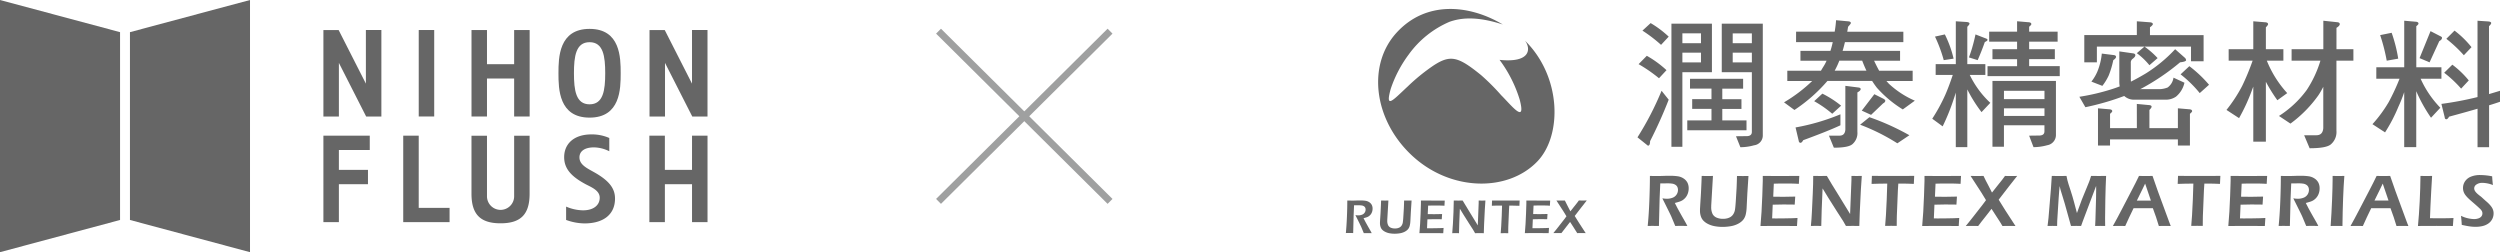 <svg xmlns="http://www.w3.org/2000/svg" width="360" height="36.312" viewBox="0 0 360 36.312">
  <g id="wood-content1-p1" transform="translate(1923.288 -269.524)">
    <path id="Path_122" data-name="Path 122" d="M212.712,334.836,230,330.2V303.155l-17.292-4.631Z" transform="translate(-2136 -29)" fill="#666"/>
    <path id="Path_123" data-name="Path 123" d="M229.4,330.2l17.288,4.637V298.524L229.4,303.155Z" transform="translate(-2133.975 -29)" fill="#666"/>
    <path id="Path_124" data-name="Path 124" d="M279.4,324.63a1.956,1.956,0,1,1-3.911,0v-8.68h-2.232l0,8.367c0,2.988,1.305,4.247,4.186,4.247s4.183-1.258,4.183-4.247l0-8.367H279.4Z" transform="translate(-2128.651 -26.885)" fill="#666"/>
    <rect id="Rectangle_70" data-name="Rectangle 70" width="2.229" height="12.451" transform="translate(-1862.991 273.846)" fill="#666"/>
    <path id="Path_125" data-name="Path 125" d="M260.359,310.1l-3.925-7.718h-2.193v12.451h2.23v-7.72l3.927,7.72h2.192V302.378h-2.232Z" transform="translate(-2130.959 -28.532)" fill="#666"/>
    <path id="Path_126" data-name="Path 126" d="M289.76,321.393c-1.126-.668-2.4-1.142-2.4-2.307,0-.819.668-1.434,2.089-1.434a5.1,5.1,0,0,1,2.207.558V316.3a6.177,6.177,0,0,0-2.549-.518c-2.627,0-3.949,1.429-3.949,3.28,0,1.75,1.159,2.836,3,3.843.812.447,2.121.9,2.121,1.994s-.915,1.817-2.389,1.817a6.317,6.317,0,0,1-2.451-.537V328.1a7.873,7.873,0,0,0,2.651.5c2.689,0,4.392-1.258,4.392-3.581,0-1.42-.8-2.489-2.723-3.628" transform="translate(-2127.207 -26.905)" fill="#666"/>
    <path id="Path_127" data-name="Path 127" d="M266.724,315.949h-2.232V328.4h6.674v-2.059h-4.443Z" transform="translate(-2129.715 -26.885)" fill="#666"/>
    <path id="Path_128" data-name="Path 128" d="M254.241,328.4h2.229v-5.47h4.189v-2.06h-4.189v-2.865h4.447v-2.057h-6.677Z" transform="translate(-2130.959 -26.885)" fill="#666"/>
    <path id="Path_129" data-name="Path 129" d="M279.4,307.3h-3.911v-4.918h-2.229v12.45h2.229v-5.47H279.4v5.47h2.233v-12.45H279.4Z" transform="translate(-2128.651 -28.532)" fill="#666"/>
    <path id="Path_130" data-name="Path 130" d="M288.908,302.233c-4.435,0-4.481,4.143-4.481,6.387s.046,6.391,4.481,6.391,4.479-4.143,4.479-6.391-.044-6.387-4.479-6.387m0,10.863c-1.975,0-2.251-2.034-2.251-4.475s.276-4.472,2.251-4.472,2.251,2.032,2.251,4.472-.275,4.475-2.251,4.475" transform="translate(-2127.296 -28.55)" fill="#666"/>
    <path id="Path_131" data-name="Path 131" d="M302.238,310.1l-3.927-7.718H296.12v12.451h2.23v-7.72l3.925,7.72h2.195V302.378h-2.232Z" transform="translate(-2125.877 -28.532)" fill="#666"/>
    <path id="Path_132" data-name="Path 132" d="M302.241,320.871h-3.909v-4.923H296.1V328.4h2.234V322.93h3.909V328.4h2.232V315.948h-2.232Z" transform="translate(-2125.879 -26.885)" fill="#666"/>
    <line id="Line_2" data-name="Line 2" x2="24.699" y2="24.513" transform="translate(-1788.141 274.011)" fill="none" stroke="#9fa0a0" stroke-miterlimit="10" stroke-width="1"/>
    <line id="Line_3" data-name="Line 3" x1="24.699" y2="24.513" transform="translate(-1788.141 274.011)" fill="none" stroke="#9fa0a0" stroke-miterlimit="10" stroke-width="1"/>
    <path id="Path_133" data-name="Path 133" d="M405.619,301.631a1.168,1.168,0,0,0-.118-.071c.048.029.1.058.145.085a.058.058,0,0,0-.027-.015" transform="translate(-2112.601 -28.631)" fill="#666"/>
    <path id="Path_134" data-name="Path 134" d="M405.7,301.679c-.025-.015-.047-.029-.072-.042a.546.546,0,0,0,.063.037l.009,0" transform="translate(-2112.585 -28.622)" fill="#666"/>
    <path id="Path_135" data-name="Path 135" d="M410.849,304.263c.779,1.023.941,3.217-3.68,2.742a18.727,18.727,0,0,1,2.9,5.722c.938,3.6-1.093.939-2.663-.63a31.43,31.43,0,0,0-2.9-2.9c-3.285-2.66-4.383-2.973-6.808-1.406a27.879,27.879,0,0,0-3.761,3.051c-2.115,1.958-3.289,3.371-2.431.315a17.621,17.621,0,0,1,2.588-4.933,14.072,14.072,0,0,1,5.869-4.7c1.568-.552,3.836-.86,7.669.388l-.063-.037c-.049-.028-.1-.057-.145-.086-4.674-2.714-10.822-3.337-15.065,1.279-4.323,4.7-3.3,12.677,2.292,17.8,5.55,5.089,13.693,5.168,17.932.791,3.632-3.745,3.514-12.227-1.731-17.4" transform="translate(-2114.521 -28.86)" fill="#666"/>
    <path id="Path_136" data-name="Path 136" d="M424.3,328.325q.16-1.574.239-3.616t.08-3.591c.422.008.776.011,1.061.011q.459,0,.9-.017t.931-.016a7.962,7.962,0,0,1,1.094.068,2.048,2.048,0,0,1,.858.317,1.6,1.6,0,0,1,.557.6,1.777,1.777,0,0,1,.183.823,2.242,2.242,0,0,1-.07.563,2.035,2.035,0,0,1-.2.5,1.8,1.8,0,0,1-.32.412,1.881,1.881,0,0,1-.367.28,2.129,2.129,0,0,1-.414.176c-.156.049-.363.11-.625.179l.36.7q.175.333.66,1.193l.533.935c.029.048.113.209.255.48-.432-.007-.715-.011-.854-.011-.168,0-.467,0-.894.011l-.585-1.4q-.151-.323-.369-.761l-.637-1.283q-.094-.178-.265-.538a3.661,3.661,0,0,0,.645.064,2.239,2.239,0,0,0,.83-.148,1.182,1.182,0,0,0,.575-.457,1.2,1.2,0,0,0,.2-.673.975.975,0,0,0-.087-.412.755.755,0,0,0-.293-.322,1.172,1.172,0,0,0-.491-.169,4.433,4.433,0,0,0-.57-.037c-.107,0-.251,0-.434.006s-.408,0-.675,0l-.094,2.171-.1,3.96-.82-.011c-.13,0-.4,0-.8.011" transform="translate(-2110.32 -26.26)" fill="#666"/>
    <path id="Path_137" data-name="Path 137" d="M431.255,321.116c.408.007.684.011.828.011.179,0,.446,0,.8-.011l-.25,4.26c0,.049,0,.1,0,.158a2.227,2.227,0,0,0,.2,1.072,1.185,1.185,0,0,0,.6.523,2.316,2.316,0,0,0,.9.165,2.471,2.471,0,0,0,.613-.074,1.841,1.841,0,0,0,.433-.175,1.3,1.3,0,0,0,.279-.222,1.4,1.4,0,0,0,.239-.353,1.7,1.7,0,0,0,.148-.443q.067-.375.127-1.3l.112-1.838q.037-.8.058-1.768c.4.007.692.011.886.011l.769-.011-.164,2.544-.1,2.023a5.461,5.461,0,0,1-.148,1.055,2.221,2.221,0,0,1-.238.539,1.879,1.879,0,0,1-.354.395,2.656,2.656,0,0,1-.618.391,3.51,3.51,0,0,1-.839.269,6.77,6.77,0,0,1-1.262.117,6.083,6.083,0,0,1-1.246-.122,3.438,3.438,0,0,1-.912-.327,2.325,2.325,0,0,1-.657-.5,1.681,1.681,0,0,1-.312-.554,2.452,2.452,0,0,1-.132-.824c0-.105,0-.242.011-.409s.02-.382.037-.647l.048-.743c.017-.233.037-.574.058-1.025l.053-1.146q.022-.469.038-1.04" transform="translate(-2109.505 -26.258)" fill="#666"/>
    <path id="Path_138" data-name="Path 138" d="M438.782,328.323l.152-2.022.111-2.339.068-2.127v-.719q1.3.012,2.719.011l1.014-.006,1.526-.006-.063,1.14-.5-.026c-.138-.008-.327-.012-.57-.017s-.491,0-.745,0q-.824,0-1.064,0c-.16,0-.4.008-.727.019l-.085,1.874q.723.015,1.458.016.506,0,1.711-.031-.042.481-.074,1.151-1.41-.015-1.615-.016-.624,0-1.553.031l-.084,1.975.58.006q.254,0,1.162-.01l1.146-.022.766-.036q-.052.612-.074,1.156-1.373-.01-2.476-.011l-1.737.006Z" transform="translate(-2108.562 -26.258)" fill="#666"/>
    <path id="Path_139" data-name="Path 139" d="M445.255,328.323q.1-.945.152-2.123l.121-2.587q.064-1.4.063-2.5c.409.008.755.011,1.04.011.212,0,.519,0,.924-.011q.6,1.04,1.648,2.714t1.7,2.772l.194-4.9c0-.117,0-.312,0-.586.331.008.582.011.751.011q.1,0,.74-.011l-.131,1.938-.163,3.316-.064,1.953c-.366-.007-.677-.011-.935-.011-.2,0-.535,0-.992.011q-.264-.471-.4-.7-.219-.35-.925-1.436-.466-.718-1.162-1.838-.513-.823-.877-1.435-.04.855-.13,3.172-.037.945-.058,2.234c-.331-.007-.57-.011-.719-.011-.117,0-.376,0-.777.011" transform="translate(-2107.776 -26.258)" fill="#666"/>
    <path id="Path_140" data-name="Path 140" d="M455,328.323l.117-1.542.114-2.3.074-2.26h-.369l-.342.006-.329,0-1.217.037c.028-.507.044-.892.047-1.156q1.521.012,3.184.011l1.894-.006,1.013-.006q-.052.752-.052,1.156-.957-.047-1.832-.047H456.9l-.063.964-.151,3.711-.01.621c0,.257-.007.524-.007.8l-.8-.011c-.09,0-.376,0-.862.011" transform="translate(-2106.83 -26.258)" fill="#666"/>
    <path id="Path_141" data-name="Path 141" d="M459.548,328.323l.153-2.022.111-2.339.068-2.127v-.719q1.3.012,2.719.011l1.014-.006,1.526-.006-.063,1.14-.5-.026c-.138-.008-.329-.012-.57-.017s-.491,0-.745,0q-.824,0-1.064,0c-.16,0-.4.008-.727.019l-.085,1.874q.723.015,1.458.016.506,0,1.711-.031-.042.481-.074,1.151-1.41-.015-1.615-.016-.624,0-1.553.031l-.085,1.975.582.006q.252,0,1.161-.01l1.146-.022.766-.036q-.052.612-.074,1.156-1.373-.01-2.476-.011l-1.737.006Z" transform="translate(-2106.041 -26.258)" fill="#666"/>
    <path id="Path_142" data-name="Path 142" d="M465.146,328.323l.394-.481q.185-.224.631-.792l1.435-1.837.452-.61-.649-1.063-1.572-2.424q.52.012.994.011.382,0,.872-.011.288.622.654,1.294t.564,1.1q.326-.444.928-1.17t.942-1.222c.288.008.579.011.875.011.19,0,.483,0,.877-.011q-.422.552-1.193,1.519t-1.466,1.9q.725,1.213,2.417,3.787c-.413-.007-.711-.011-.9-.011-.3,0-.627,0-.976.011q-.293-.516-.788-1.257t-.784-1.212c-.2.275-.5.656-.887,1.139s-.738.927-1.032,1.33c-.385-.007-.677-.011-.878-.011-.221,0-.526,0-.913.011" transform="translate(-2105.362 -26.258)" fill="#666"/>
    <path id="Path_143" data-name="Path 143" d="M385.538,328.976q.1-1.026.156-2.358t.052-2.341c.276,0,.506.007.692.007s.4,0,.588-.01.394-.01.607-.01a5.035,5.035,0,0,1,.713.045,1.344,1.344,0,0,1,.56.206,1.043,1.043,0,0,1,.363.392,1.153,1.153,0,0,1,.119.537,1.5,1.5,0,0,1-.045.367,1.344,1.344,0,0,1-.132.327,1.154,1.154,0,0,1-.209.268,1.2,1.2,0,0,1-.239.183,1.46,1.46,0,0,1-.27.115c-.1.031-.237.071-.407.117l.234.454c.076.145.22.4.431.778l.348.609c.019.033.074.137.166.314-.281,0-.466-.007-.556-.007-.11,0-.305,0-.584.007l-.381-.916c-.066-.139-.146-.3-.241-.5l-.415-.837c-.041-.077-.1-.2-.172-.351a2.354,2.354,0,0,0,.421.041,1.471,1.471,0,0,0,.54-.1.762.762,0,0,0,.375-.3.778.778,0,0,0,.132-.438.637.637,0,0,0-.057-.269.493.493,0,0,0-.192-.21.756.756,0,0,0-.32-.11,2.969,2.969,0,0,0-.371-.025c-.07,0-.164,0-.283,0s-.267,0-.441,0l-.061,1.414-.066,2.583-.535-.007c-.084,0-.258,0-.519.007" transform="translate(-2115.024 -25.876)" fill="#666"/>
    <path id="Path_144" data-name="Path 144" d="M390.074,324.275c.267,0,.446.007.54.007q.175,0,.521-.007l-.163,2.779c0,.031,0,.067,0,.1a1.457,1.457,0,0,0,.133.7.782.782,0,0,0,.389.34,1.526,1.526,0,0,0,.588.107,1.6,1.6,0,0,0,.4-.048,1.24,1.24,0,0,0,.281-.112.907.907,0,0,0,.183-.146.93.93,0,0,0,.156-.231,1.124,1.124,0,0,0,.1-.289,8.429,8.429,0,0,0,.082-.85l.074-1.2q.024-.521.038-1.153c.259,0,.451.007.577.007l.5-.007-.107,1.66-.068,1.319a3.5,3.5,0,0,1-.1.689,1.472,1.472,0,0,1-.155.351,1.268,1.268,0,0,1-.231.259,1.758,1.758,0,0,1-.4.253,2.3,2.3,0,0,1-.547.176,4.405,4.405,0,0,1-.823.075,3.958,3.958,0,0,1-.812-.078,2.189,2.189,0,0,1-.594-.214,1.488,1.488,0,0,1-.428-.323,1.044,1.044,0,0,1-.2-.362,1.558,1.558,0,0,1-.087-.536c0-.069,0-.158.008-.267s.012-.25.025-.422l.031-.487c.011-.151.025-.373.037-.666l.036-.748q.013-.306.024-.678" transform="translate(-2114.493 -25.875)" fill="#666"/>
    <path id="Path_145" data-name="Path 145" d="M394.984,328.975l.1-1.319.073-1.525.045-1.387v-.469q.851.007,1.773.007l.662,0,.995,0-.041.743-.327-.017c-.09,0-.213-.008-.371-.01s-.32,0-.486,0h-.694c-.1,0-.262.006-.473.012l-.056,1.222c.315.007.631.01.951.01q.33,0,1.116-.02c-.018.209-.035.459-.048.75l-1.053-.01q-.405,0-1.013.02l-.055,1.288.378,0,.758-.007.747-.015.5-.024q-.035.4-.048.754-.9-.007-1.615-.007l-1.134,0Z" transform="translate(-2113.877 -25.875)" fill="#666"/>
    <path id="Path_146" data-name="Path 146" d="M399.2,328.975q.066-.616.1-1.384l.08-1.688q.04-.915.04-1.628c.267,0,.492.007.678.007q.207,0,.6-.007.389.678,1.074,1.77t1.107,1.808l.127-3.195c0-.075,0-.2,0-.382.216,0,.379.007.49.007l.482-.007-.085,1.264-.107,2.162-.041,1.274c-.238,0-.442-.007-.609-.007-.133,0-.349,0-.647.007q-.173-.306-.262-.454-.141-.229-.6-.936-.3-.469-.758-1.2-.333-.537-.572-.936-.027.558-.085,2.069-.024.617-.037,1.457c-.216,0-.372-.007-.469-.007-.076,0-.246,0-.507.007" transform="translate(-2113.365 -25.875)" fill="#666"/>
    <path id="Path_147" data-name="Path 147" d="M405.559,328.975l.075-1,.075-1.5.048-1.473h-.24l-.223,0-.214,0-.793.024q.027-.495.03-.754.991.007,2.076.007l1.235,0,.662,0c-.024.327-.035.578-.035.754q-.624-.03-1.194-.03h-.266l-.04.629-.1,2.419-.007.406c0,.167,0,.341,0,.523l-.524-.007-.562.007" transform="translate(-2112.748 -25.875)" fill="#666"/>
    <path id="Path_148" data-name="Path 148" d="M408.524,328.975l.1-1.319.072-1.525.045-1.387v-.469q.851.007,1.773.007l.662,0,.995,0-.041.743L411.8,325c-.091,0-.214-.008-.372-.01s-.32,0-.484,0h-.694c-.105,0-.262.006-.473.012l-.057,1.222c.315.007.631.01.951.01.221,0,.592-.007,1.116-.02q-.027.313-.047.75l-1.054-.01q-.405,0-1.013.02l-.055,1.288.378,0,.758-.007.747-.015.5-.024q-.035.4-.048.754-.9-.007-1.615-.007l-1.133,0Z" transform="translate(-2112.234 -25.875)" fill="#666"/>
    <path id="Path_149" data-name="Path 149" d="M412.174,328.975l.257-.314c.081-.1.218-.269.412-.516l.936-1.2.294-.4-.424-.693-1.024-1.581q.338.007.648.007.247,0,.569-.007.187.407.426.844c.158.292.281.529.368.715.141-.193.344-.446.606-.763s.465-.581.613-.8c.188,0,.378.007.572.007.123,0,.314,0,.571-.007q-.274.36-.778.991t-.957,1.239q.476.792,1.577,2.469c-.269,0-.463-.007-.584-.007-.2,0-.409,0-.637.007q-.19-.336-.514-.82t-.511-.791c-.13.179-.323.428-.579.743s-.481.6-.672.867c-.251,0-.443-.007-.573-.007s-.343,0-.6.007" transform="translate(-2111.791 -25.875)" fill="#666"/>
    <path id="Path_150" data-name="Path 150" d="M475.648,328.323l.139-1.193.349-4.192.121-1.822q.754.012,1.1.011.279,0,1.018-.011c.056.285.1.488.127.607s.083.312.164.576.185.584.313.961q.281.854.5,1.689l.4,1.51.706-1.938L481.618,322c.035-.084.072-.182.109-.293s.1-.309.187-.594q.627.012,1.119.011.328,0,1.047-.011-.076,1.521-.112,3.361t-.036,2.748c0,.292,0,.658.01,1.1-.349-.007-.586-.011-.712-.011-.184,0-.426,0-.73.011q.034-.538.041-.887l.091-3.142c.009-.443.015-.879.015-1.309l-.006-.428-1.94,5.137-.225.629c-.343-.007-.579-.011-.706-.011-.159,0-.407,0-.747.011l-.908-3.252q-.049-.175-.222-.729l-.329-1.077c-.031-.1-.055-.186-.071-.251s-.051-.211-.1-.436l-.068.676q-.027.323-.08,1.077l-.206,3.273c-.008.163-.012.4-.016.719l-.681-.011c-.116,0-.346,0-.692.011" transform="translate(-2104.087 -26.258)" fill="#666"/>
    <path id="Path_151" data-name="Path 151" d="M484.038,328.322q.55-.971,1.29-2.4l1.388-2.667q.653-1.235,1.078-2.138c.459.008.781.011.972.011.333,0,.659,0,.981-.011l.754,2.16,1.643,4.466.224.581-.789-.011c-.183,0-.491,0-.923.011q-.128-.469-.4-1.267t-.462-1.294h-2.779q-.617,1.256-1.2,2.561l-.86-.011c-.163,0-.468,0-.914.011m3.447-3.659h2.022l-.829-2.443-.429.888Z" transform="translate(-2103.069 -26.258)" fill="#666"/>
    <path id="Path_152" data-name="Path 152" d="M494.309,328.323l.117-1.542.116-2.3.074-2.26h-.37l-.342.006-.327,0-1.217.037c.027-.507.043-.892.047-1.156q1.521.012,3.182.011l1.9-.006,1.014-.006q-.054.752-.054,1.156-.955-.047-1.832-.047H496.2l-.062.964-.153,3.711-.009.621c0,.257-.006.524-.006.8l-.8-.011c-.087,0-.376,0-.862.011" transform="translate(-2102.059 -26.258)" fill="#666"/>
    <path id="Path_153" data-name="Path 153" d="M498.858,328.323l.154-2.022.11-2.339.07-2.127v-.719q1.3.012,2.719.011l1.013-.006,1.527-.006-.065,1.14-.5-.026c-.137-.008-.327-.012-.571-.017s-.49,0-.743,0c-.548,0-.9,0-1.063,0s-.4.008-.727.019l-.086,1.874q.723.015,1.459.016.506,0,1.711-.031-.044.481-.075,1.151-1.408-.015-1.615-.016c-.416,0-.932.01-1.552.031l-.085,1.975.58.006c.17,0,.557,0,1.163-.01l1.145-.022.766-.036q-.052.612-.074,1.156-1.371-.01-2.476-.011l-1.736.006Z" transform="translate(-2101.27 -26.258)" fill="#666"/>
    <path id="Path_154" data-name="Path 154" d="M505.322,328.325q.158-1.574.239-3.616t.078-3.591c.423.008.777.011,1.061.011q.459,0,.9-.017t.932-.016a7.963,7.963,0,0,1,1.094.068,2.054,2.054,0,0,1,.858.317,1.6,1.6,0,0,1,.557.6,1.777,1.777,0,0,1,.182.823,2.245,2.245,0,0,1-.068.563,2.033,2.033,0,0,1-.2.5,1.9,1.9,0,0,1-.687.692,2.1,2.1,0,0,1-.414.176c-.155.049-.362.11-.622.179l.359.7c.116.222.336.62.659,1.193l.534.935q.042.072.253.48c-.431-.007-.715-.011-.852-.011-.169,0-.469,0-.895.011l-.586-1.4q-.151-.323-.368-.761l-.638-1.283c-.063-.119-.151-.3-.262-.538a3.64,3.64,0,0,0,.644.064,2.237,2.237,0,0,0,.829-.148,1.18,1.18,0,0,0,.576-.457,1.212,1.212,0,0,0,.2-.673.975.975,0,0,0-.087-.412.769.769,0,0,0-.293-.322,1.178,1.178,0,0,0-.491-.169,4.436,4.436,0,0,0-.571-.037c-.105,0-.25,0-.433.006s-.408,0-.676,0l-.093,2.171-.1,3.96-.82-.011c-.129,0-.4,0-.8.011" transform="translate(-2100.486 -26.26)" fill="#666"/>
    <path id="Path_155" data-name="Path 155" d="M512,328.323q.128-1.817.205-3.725t.078-2.917l0-.565.883.011c.049,0,.317,0,.808-.011q-.217,2.777-.274,7.207l-.777-.011c-.13,0-.436,0-.92.011" transform="translate(-2099.675 -26.258)" fill="#666"/>
    <path id="Path_156" data-name="Path 156" d="M514.553,328.322q.548-.971,1.289-2.4l1.39-2.667q.648-1.235,1.076-2.138c.459.008.782.011.972.011q.5,0,.981-.011l.754,2.16,1.642,4.466.227.581-.791-.011c-.183,0-.49,0-.922.011q-.13-.469-.4-1.267t-.463-1.294H517.53q-.619,1.256-1.2,2.561l-.861-.011c-.161,0-.466,0-.913.011M518,324.663h2.023l-.831-2.443-.426.888Z" transform="translate(-2099.365 -26.258)" fill="#666"/>
    <path id="Path_157" data-name="Path 157" d="M523.211,328.323q.156-1.59.252-3.54t.11-3.667q.54.012.9.011.244,0,.777-.011-.069.95-.128,2.165l-.108,2.116q-.049.908-.07,1.805l.909.011q1.28,0,1.681-.008c.268-.006.533-.015.793-.029-.03.345-.059.727-.085,1.146q-1.388-.01-2.374-.011l-1.664.006Z" transform="translate(-2098.314 -26.258)" fill="#666"/>
    <path id="Path_158" data-name="Path 158" d="M528.849,328.183q-.042-.8-.112-1.31a4.6,4.6,0,0,0,1.881.47,1.9,1.9,0,0,0,.63-.1.9.9,0,0,0,.434-.292.684.684,0,0,0,.14-.419.749.749,0,0,0-.068-.322,1.479,1.479,0,0,0-.336-.406q-.3-.291-1.077-.957c-.247-.214-.416-.367-.51-.459a3.831,3.831,0,0,1-.486-.542,1.746,1.746,0,0,1-.242-.478,1.659,1.659,0,0,1-.074-.507,1.7,1.7,0,0,1,.277-.932,1.829,1.829,0,0,1,.829-.681,3.434,3.434,0,0,1,1.392-.246,8.929,8.929,0,0,1,1.7.185q.028.548.106,1.256a4.252,4.252,0,0,0-1.518-.316,1.421,1.421,0,0,0-.844.234.671.671,0,0,0-.33.547.782.782,0,0,0,.022.177.768.768,0,0,0,.07.178,1.344,1.344,0,0,0,.163.228,2.808,2.808,0,0,0,.345.327c.15.124.279.227.387.3l.651.592c.166.137.313.27.443.4a4.156,4.156,0,0,1,.334.376,1.971,1.971,0,0,1,.219.343,1.618,1.618,0,0,1,.119.335,1.581,1.581,0,0,1,.039.361,1.767,1.767,0,0,1-.206.837,1.72,1.72,0,0,1-.591.647,2.435,2.435,0,0,1-.843.351,4.61,4.61,0,0,1-.972.1,6.355,6.355,0,0,1-.787-.058c-.3-.039-.694-.113-1.182-.222" transform="translate(-2097.644 -26.272)" fill="#666"/>
    <path id="Path_159" data-name="Path 159" d="M426.458,311.239l1.024,1.281a64.424,64.424,0,0,1-2.68,5.97c0,.434-.1.65-.315.65l-1.5-1.2a43.288,43.288,0,0,0,3.468-6.7M424.33,306.2a14.918,14.918,0,0,1,2.837,2.068l-1.083,1.163a21.149,21.149,0,0,0-2.937-2.03Zm.552-4.71a14.578,14.578,0,0,1,2.6,1.951l-1.1,1.182a20.633,20.633,0,0,0-2.68-2.049Zm2.994.08h5.832v6.994h-4.256V319.3h-1.577Zm1.577,2.817h2.679v-1.419h-2.679Zm0,2.759h2.679v-1.4h-2.679Zm1.1,2.364H438.2v1.419h-3v1.517h2.759v1.4h-2.759v1.654h3.487v1.419h-8.53v-1.419h3.486V313.84h-2.778v-1.4h2.778v-1.517h-3.093Zm5.359-7.939h5.121v16.076a1.417,1.417,0,0,1-1.26,1.439,7.276,7.276,0,0,1-1.969.276l-.631-1.577,1.616-.019c.446-.027.669-.23.669-.611v-8.59h-4.334v-6.994Zm.787,2.817h2.759v-1.419H436.7Zm2.759,1.36H436.7v1.4h2.759Z" transform="translate(-2110.478 -28.64)" fill="#666"/>
    <path id="Path_160" data-name="Path 160" d="M443.544,302.773H449.1a16.163,16.163,0,0,0,.2-1.655l1.694.157c.288.013.434.1.434.257q0,.1-.4.532-.057.375-.118.71h8.078v1.5h-8.413q-.158.69-.336,1.26h8.276v1.419h-3.743q.373.789.729,1.439h4.826v1.477h-3.782c.131.146.25.277.354.395a13.112,13.112,0,0,0,3.744,2.443l-1.734,1.26a16.692,16.692,0,0,1-3.724-3.113,11.518,11.518,0,0,1-.69-.986h-6.442a22.892,22.892,0,0,1-4.748,4.177l-1.5-1.1a21.672,21.672,0,0,0,4.058-3.074h-3.585v-1.477h4.847c.105-.184.21-.361.315-.532a6.017,6.017,0,0,0,.492-.907h-3.762v-1.419h4.314a10.791,10.791,0,0,0,.335-1.26h-5.281Zm6.384,11.9v1.576q-1.712.807-5.359,2.147c-.131.249-.262.375-.394.375s-.23-.1-.257-.3l-.453-1.91a30.922,30.922,0,0,0,6.462-1.892m-2.6-2.976a14.667,14.667,0,0,1,2.7,1.735l-1.279,1.162a16.278,16.278,0,0,0-2.6-1.812Zm3.309-1.122,1.873.237c.223.026.334.1.334.237s-.157.3-.473.472v5.674a2.092,2.092,0,0,1-.649,1.715q-.533.572-2.74.571l-.709-1.734h1.517q.787,0,.847-.867Zm3.034-2.187q-.316-.669-.61-1.439H449.77a11.4,11.4,0,0,1-.669,1.439Zm.433,6.7a35.009,35.009,0,0,1,5.754,2.6l-1.734,1.162a29.141,29.141,0,0,0-5.36-2.679Zm.71-3.309,1.3.65c.184.1.275.2.275.276q0,.235-.314.394l-1.734,1.655L453,314.14Z" transform="translate(-2108.194 -28.685)" fill="#666"/>
    <path id="Path_161" data-name="Path 161" d="M461.333,307.424h2.9v-6.166l1.537.1c.288.027.434.105.434.237,0,.091-.107.243-.316.453v5.378h2.6v1.556h-2.247A13.533,13.533,0,0,0,469.2,313l-1.262,1.339a20.226,20.226,0,0,1-2.049-3.27v8.314H464.23v-7.861q-.156.532-.315.985a31.076,31.076,0,0,1-1.576,3.881l-1.5-1.1a24.943,24.943,0,0,0,1.872-3.429q.533-1.221,1.084-2.876h-2.464Zm1.321-4.275a15.814,15.814,0,0,1,1.26,3.487l-1.419.216a20.544,20.544,0,0,0-1.26-3.389Zm4.414,0,1.419.552c.21.066.314.145.314.236s-.13.185-.394.316q-.4,1.162-1.025,2.6l-1.26-.395q.294-.787.473-1.419.276-.945.473-1.891m1.969-.395h4.019v-1.5l1.6.138c.3.013.453.105.453.276,0,.078-.1.2-.315.375v.709h4.1v1.439h-4.1v1.083h3.7v1.438h-3.7v1.006H479.2v1.438H468.8V307.72h4.256v-1.006H469.51v-1.438h3.546v-1.083h-4.019Zm1.26,7.093h8.354v7.743a1.493,1.493,0,0,1-1.26,1.517,7.432,7.432,0,0,1-1.97.276l-.631-1.655,1.537-.02c.446-.026.669-.23.669-.61v-.867h-5.832v3.093H469.51v-9.477Zm.867,2.621H477v-1.2h-5.832Zm0,2.423H477v-1.1h-5.832Z" transform="translate(-2105.884 -28.668)" fill="#666"/>
    <path id="Path_162" data-name="Path 162" d="M485.485,305.593l1.931.275c.249.027.375.119.375.276s-.126.315-.375.512a.648.648,0,0,0-.276.591v2.285a4.068,4.068,0,0,0,.02.414q1.063-.532,2.207-1.221a20.961,20.961,0,0,0,4.157-3.448l1.359,1.2a.54.54,0,0,1,.218.375c0,.145-.29.249-.868.315a32.589,32.589,0,0,1-5.654,3.823l-.118.038H491a3.442,3.442,0,0,0,1.439-.236,2.1,2.1,0,0,0,.847-1.418l1.577.729a3.6,3.6,0,0,1-1.221,2.009,2.587,2.587,0,0,1-1.536.433h-4.414a2.072,2.072,0,0,1-1.5-.532,37.251,37.251,0,0,1-5.594,1.616l-.867-1.5a30.788,30.788,0,0,0,4.63-1.084q.572-.177,1.182-.414a3.975,3.975,0,0,1-.059-.69Zm2.522-4.335,1.794.138c.34.013.511.105.511.276q0,.138-.414.453v1.122h7.723v3.764h-1.813V304.9H482.254v2.266h-1.813v-3.921h7.566Zm-5.043,4.65,1.713.215c.223.027.335.113.335.257s-.131.289-.395.473a13.309,13.309,0,0,1-.65,2.187,7.556,7.556,0,0,1-.925,1.517l-1.577-.611a6.564,6.564,0,0,0,.848-1.419,9.176,9.176,0,0,0,.65-2.62m5.043,7.25,1.655.158c.316.012.472.092.472.237,0,.1-.1.262-.314.472v2.621h4.1v-2.857l1.616.138q.432.02.433.276c0,.078-.105.2-.315.375v4.571h-1.734v-.886h-9.772v.886h-1.734v-5.359l1.6.138c.3.013.452.105.452.276,0,.078-.1.2-.314.375v2.069h3.861Zm1.1-8.256A12.067,12.067,0,0,1,491,306.558l-1.181,1.025a9.982,9.982,0,0,0-1.813-1.734Zm6.462,2.818a17.912,17.912,0,0,1,2.836,2.679l-1.34,1.2a16.981,16.981,0,0,0-2.757-2.7Z" transform="translate(-2103.591 -28.668)" fill="#666"/>
    <path id="Path_163" data-name="Path 163" d="M498.937,305.286h3.547v-4.019l1.675.138q.452.02.453.276,0,.138-.315.453v3.152h2.521v1.655h-2.384a15.47,15.47,0,0,0,2.937,4.669l-1.42,1.025a23.12,23.12,0,0,1-1.654-2.66V318.6h-1.813v-7.92c-.08.2-.15.388-.216.572a26.878,26.878,0,0,1-1.832,3.96l-1.812-1.182a20.972,20.972,0,0,0,2.265-3.467,35.419,35.419,0,0,0,1.5-3.625h-3.449Zm9.064,0h4.57v-4.1l2.03.216c.223.026.336.118.336.276s-.159.335-.474.532v3.074H516.9v1.655h-2.442v10.088a2.322,2.322,0,0,1-.748,1.911q-.611.611-3.113.61l-.788-1.872h1.754q.925,0,1-1.024V310.7a11.052,11.052,0,0,1-.689,1.2,17.845,17.845,0,0,1-4.039,4.1l-1.654-1.1a14.853,14.853,0,0,0,4-3.743,16.12,16.12,0,0,0,1.97-4.216H508Z" transform="translate(-2101.299 -28.677)" fill="#666"/>
    <path id="Path_164" data-name="Path 164" d="M517.925,307.886h4.019v-6.7l1.6.138q.452.02.452.276c0,.08-.1.2-.314.375v5.91H527.3v1.656h-2.994a14.577,14.577,0,0,0,2.836,4.176l-1.34,1.439a22.055,22.055,0,0,1-2.127-3.823v8.058h-1.734v-7.92a20.451,20.451,0,0,1-.848,2.128,22.89,22.89,0,0,1-1.911,3.665l-1.813-1.182a19.2,19.2,0,0,0,2.345-3.191,31.311,31.311,0,0,0,1.556-3.35h-3.348Zm2.206-4.964a20.806,20.806,0,0,1,.947,3.724l-1.655.295a26.416,26.416,0,0,0-.945-3.684Zm5.6-.237,1.339.69c.211.093.316.178.316.257,0,.184-.132.348-.395.492l-1.4,3.053-1.439-.61Zm10.008,8.59v1.577q-.67.237-1.577.512v6.029H532.5v-5.536q-1.753.513-4.1,1.144-.2.373-.394.373c-.145,0-.223-.1-.237-.3l-.472-1.911a47.812,47.812,0,0,0,5.2-.985V301.188l1.536.1c.289.026.433.105.433.237,0,.092-.1.243-.315.453v9.772c.538-.157,1.065-.314,1.577-.473m-6.856-3.762a13.452,13.452,0,0,1,2.365,2.266l-1.1,1.182a16.786,16.786,0,0,0-2.442-2.285Zm.315-4.906a13.663,13.663,0,0,1,2.443,2.384l-1.1,1.163a19.539,19.539,0,0,0-2.522-2.365Z" transform="translate(-2099.023 -28.677)" fill="#666"/>
  </g>
</svg>
